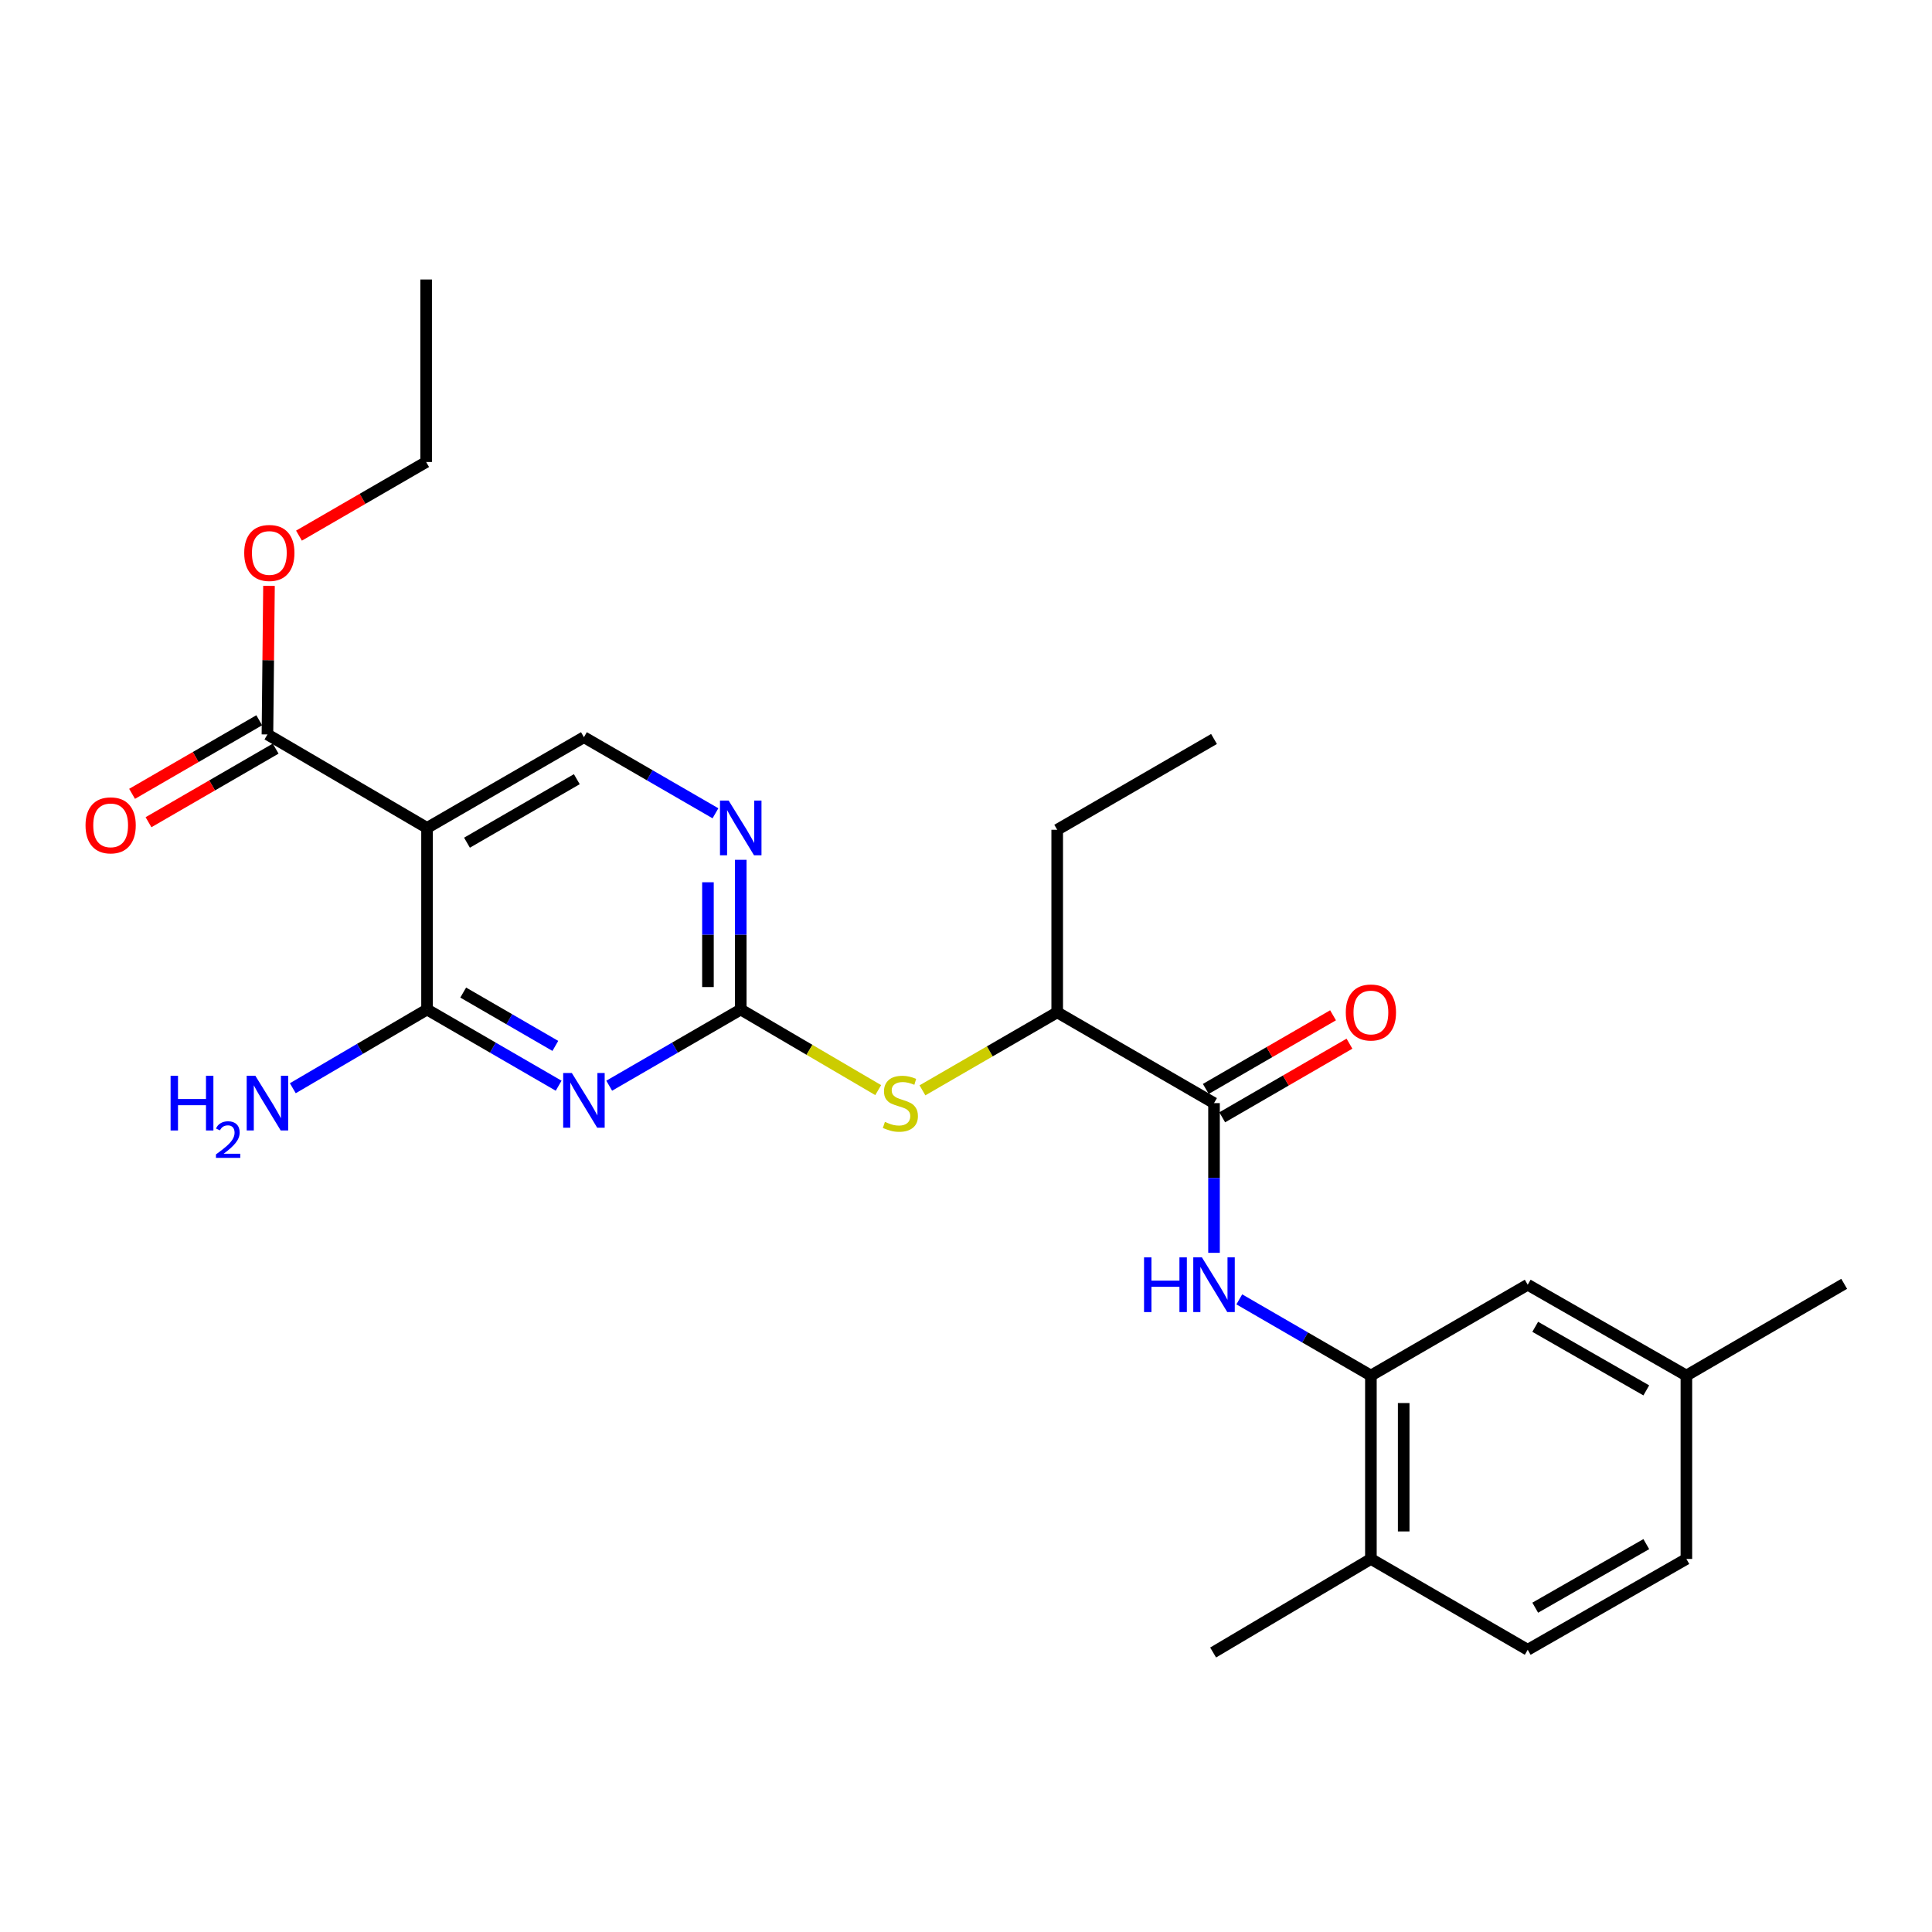 <?xml version='1.0' encoding='iso-8859-1'?>
<svg version='1.1' baseProfile='full'
              xmlns='http://www.w3.org/2000/svg'
                      xmlns:rdkit='http://www.rdkit.org/xml'
                      xmlns:xlink='http://www.w3.org/1999/xlink'
                  xml:space='preserve'
width='1000px' height='1000px' viewBox='0 0 1000 1000'>
<!-- END OF HEADER -->
<rect style='opacity:1.0;fill:#FFFFFF;stroke:none' width='1000' height='1000' x='0' y='0'> </rect>
<path class='bond-0' d='M 289.153,561.964 L 255.095,542.245' style='fill:none;fill-rule:evenodd;stroke:#0000FF;stroke-width:6px;stroke-linecap:butt;stroke-linejoin:miter;stroke-opacity:1' />
<path class='bond-0' d='M 255.095,542.245 L 221.036,522.526' style='fill:none;fill-rule:evenodd;stroke:#000000;stroke-width:6px;stroke-linecap:butt;stroke-linejoin:miter;stroke-opacity:1' />
<path class='bond-0' d='M 287.44,541.36 L 263.598,527.557' style='fill:none;fill-rule:evenodd;stroke:#0000FF;stroke-width:6px;stroke-linecap:butt;stroke-linejoin:miter;stroke-opacity:1' />
<path class='bond-0' d='M 263.598,527.557 L 239.757,513.753' style='fill:none;fill-rule:evenodd;stroke:#000000;stroke-width:6px;stroke-linecap:butt;stroke-linejoin:miter;stroke-opacity:1' />
<path class='bond-2' d='M 315.324,561.961 L 349.365,542.243' style='fill:none;fill-rule:evenodd;stroke:#0000FF;stroke-width:6px;stroke-linecap:butt;stroke-linejoin:miter;stroke-opacity:1' />
<path class='bond-2' d='M 349.365,542.243 L 383.405,522.526' style='fill:none;fill-rule:evenodd;stroke:#000000;stroke-width:6px;stroke-linecap:butt;stroke-linejoin:miter;stroke-opacity:1' />
<path class='bond-1' d='M 221.036,522.526 L 221.036,428.527' style='fill:none;fill-rule:evenodd;stroke:#000000;stroke-width:6px;stroke-linecap:butt;stroke-linejoin:miter;stroke-opacity:1' />
<path class='bond-15' d='M 221.036,522.526 L 186.298,542.898' style='fill:none;fill-rule:evenodd;stroke:#000000;stroke-width:6px;stroke-linecap:butt;stroke-linejoin:miter;stroke-opacity:1' />
<path class='bond-15' d='M 186.298,542.898 L 151.561,563.27' style='fill:none;fill-rule:evenodd;stroke:#0000FF;stroke-width:6px;stroke-linecap:butt;stroke-linejoin:miter;stroke-opacity:1' />
<path class='bond-7' d='M 221.036,428.527 L 138.427,380.147' style='fill:none;fill-rule:evenodd;stroke:#000000;stroke-width:6px;stroke-linecap:butt;stroke-linejoin:miter;stroke-opacity:1' />
<path class='bond-26' d='M 221.036,428.527 L 302.239,381.57' style='fill:none;fill-rule:evenodd;stroke:#000000;stroke-width:6px;stroke-linecap:butt;stroke-linejoin:miter;stroke-opacity:1' />
<path class='bond-26' d='M 241.712,436.176 L 298.555,403.307' style='fill:none;fill-rule:evenodd;stroke:#000000;stroke-width:6px;stroke-linecap:butt;stroke-linejoin:miter;stroke-opacity:1' />
<path class='bond-5' d='M 383.405,522.526 L 383.405,483.782' style='fill:none;fill-rule:evenodd;stroke:#000000;stroke-width:6px;stroke-linecap:butt;stroke-linejoin:miter;stroke-opacity:1' />
<path class='bond-5' d='M 383.405,483.782 L 383.405,445.037' style='fill:none;fill-rule:evenodd;stroke:#0000FF;stroke-width:6px;stroke-linecap:butt;stroke-linejoin:miter;stroke-opacity:1' />
<path class='bond-5' d='M 366.433,510.903 L 366.433,483.782' style='fill:none;fill-rule:evenodd;stroke:#000000;stroke-width:6px;stroke-linecap:butt;stroke-linejoin:miter;stroke-opacity:1' />
<path class='bond-5' d='M 366.433,483.782 L 366.433,456.661' style='fill:none;fill-rule:evenodd;stroke:#0000FF;stroke-width:6px;stroke-linecap:butt;stroke-linejoin:miter;stroke-opacity:1' />
<path class='bond-8' d='M 383.405,522.526 L 418.981,543.386' style='fill:none;fill-rule:evenodd;stroke:#000000;stroke-width:6px;stroke-linecap:butt;stroke-linejoin:miter;stroke-opacity:1' />
<path class='bond-8' d='M 418.981,543.386 L 454.558,564.245' style='fill:none;fill-rule:evenodd;stroke:#CCCC00;stroke-width:6px;stroke-linecap:butt;stroke-linejoin:miter;stroke-opacity:1' />
<path class='bond-3' d='M 628.373,570.973 L 547.208,523.978' style='fill:none;fill-rule:evenodd;stroke:#000000;stroke-width:6px;stroke-linecap:butt;stroke-linejoin:miter;stroke-opacity:1' />
<path class='bond-4' d='M 628.373,570.973 L 628.373,609.717' style='fill:none;fill-rule:evenodd;stroke:#000000;stroke-width:6px;stroke-linecap:butt;stroke-linejoin:miter;stroke-opacity:1' />
<path class='bond-4' d='M 628.373,609.717 L 628.373,648.462' style='fill:none;fill-rule:evenodd;stroke:#0000FF;stroke-width:6px;stroke-linecap:butt;stroke-linejoin:miter;stroke-opacity:1' />
<path class='bond-13' d='M 632.624,578.318 L 665.553,559.261' style='fill:none;fill-rule:evenodd;stroke:#000000;stroke-width:6px;stroke-linecap:butt;stroke-linejoin:miter;stroke-opacity:1' />
<path class='bond-13' d='M 665.553,559.261 L 698.482,540.204' style='fill:none;fill-rule:evenodd;stroke:#FF0000;stroke-width:6px;stroke-linecap:butt;stroke-linejoin:miter;stroke-opacity:1' />
<path class='bond-13' d='M 624.123,563.628 L 657.052,544.571' style='fill:none;fill-rule:evenodd;stroke:#000000;stroke-width:6px;stroke-linecap:butt;stroke-linejoin:miter;stroke-opacity:1' />
<path class='bond-13' d='M 657.052,544.571 L 689.981,525.514' style='fill:none;fill-rule:evenodd;stroke:#FF0000;stroke-width:6px;stroke-linecap:butt;stroke-linejoin:miter;stroke-opacity:1' />
<path class='bond-6' d='M 641.459,672.548 L 675.518,692.267' style='fill:none;fill-rule:evenodd;stroke:#0000FF;stroke-width:6px;stroke-linecap:butt;stroke-linejoin:miter;stroke-opacity:1' />
<path class='bond-6' d='M 675.518,692.267 L 709.577,711.985' style='fill:none;fill-rule:evenodd;stroke:#000000;stroke-width:6px;stroke-linecap:butt;stroke-linejoin:miter;stroke-opacity:1' />
<path class='bond-9' d='M 370.321,420.958 L 336.28,401.264' style='fill:none;fill-rule:evenodd;stroke:#0000FF;stroke-width:6px;stroke-linecap:butt;stroke-linejoin:miter;stroke-opacity:1' />
<path class='bond-9' d='M 336.28,401.264 L 302.239,381.57' style='fill:none;fill-rule:evenodd;stroke:#000000;stroke-width:6px;stroke-linecap:butt;stroke-linejoin:miter;stroke-opacity:1' />
<path class='bond-11' d='M 709.577,711.985 L 709.577,806.908' style='fill:none;fill-rule:evenodd;stroke:#000000;stroke-width:6px;stroke-linecap:butt;stroke-linejoin:miter;stroke-opacity:1' />
<path class='bond-11' d='M 726.549,726.224 L 726.549,792.67' style='fill:none;fill-rule:evenodd;stroke:#000000;stroke-width:6px;stroke-linecap:butt;stroke-linejoin:miter;stroke-opacity:1' />
<path class='bond-12' d='M 709.577,711.985 L 790.743,664.972' style='fill:none;fill-rule:evenodd;stroke:#000000;stroke-width:6px;stroke-linecap:butt;stroke-linejoin:miter;stroke-opacity:1' />
<path class='bond-14' d='M 134.177,372.802 L 101.27,391.845' style='fill:none;fill-rule:evenodd;stroke:#000000;stroke-width:6px;stroke-linecap:butt;stroke-linejoin:miter;stroke-opacity:1' />
<path class='bond-14' d='M 101.27,391.845 L 68.364,410.888' style='fill:none;fill-rule:evenodd;stroke:#FF0000;stroke-width:6px;stroke-linecap:butt;stroke-linejoin:miter;stroke-opacity:1' />
<path class='bond-14' d='M 142.678,387.491 L 109.772,406.535' style='fill:none;fill-rule:evenodd;stroke:#000000;stroke-width:6px;stroke-linecap:butt;stroke-linejoin:miter;stroke-opacity:1' />
<path class='bond-14' d='M 109.772,406.535 L 76.865,425.578' style='fill:none;fill-rule:evenodd;stroke:#FF0000;stroke-width:6px;stroke-linecap:butt;stroke-linejoin:miter;stroke-opacity:1' />
<path class='bond-18' d='M 138.427,380.147 L 138.828,341.693' style='fill:none;fill-rule:evenodd;stroke:#000000;stroke-width:6px;stroke-linecap:butt;stroke-linejoin:miter;stroke-opacity:1' />
<path class='bond-18' d='M 138.828,341.693 L 139.229,303.239' style='fill:none;fill-rule:evenodd;stroke:#FF0000;stroke-width:6px;stroke-linecap:butt;stroke-linejoin:miter;stroke-opacity:1' />
<path class='bond-10' d='M 477.457,564.359 L 512.332,544.168' style='fill:none;fill-rule:evenodd;stroke:#CCCC00;stroke-width:6px;stroke-linecap:butt;stroke-linejoin:miter;stroke-opacity:1' />
<path class='bond-10' d='M 512.332,544.168 L 547.208,523.978' style='fill:none;fill-rule:evenodd;stroke:#000000;stroke-width:6px;stroke-linecap:butt;stroke-linejoin:miter;stroke-opacity:1' />
<path class='bond-20' d='M 547.208,523.978 L 547.208,429.489' style='fill:none;fill-rule:evenodd;stroke:#000000;stroke-width:6px;stroke-linecap:butt;stroke-linejoin:miter;stroke-opacity:1' />
<path class='bond-16' d='M 709.577,806.908 L 790.743,853.922' style='fill:none;fill-rule:evenodd;stroke:#000000;stroke-width:6px;stroke-linecap:butt;stroke-linejoin:miter;stroke-opacity:1' />
<path class='bond-21' d='M 709.577,806.908 L 627.911,855.336' style='fill:none;fill-rule:evenodd;stroke:#000000;stroke-width:6px;stroke-linecap:butt;stroke-linejoin:miter;stroke-opacity:1' />
<path class='bond-17' d='M 790.743,664.972 L 872.87,711.985' style='fill:none;fill-rule:evenodd;stroke:#000000;stroke-width:6px;stroke-linecap:butt;stroke-linejoin:miter;stroke-opacity:1' />
<path class='bond-17' d='M 794.63,686.754 L 852.119,719.663' style='fill:none;fill-rule:evenodd;stroke:#000000;stroke-width:6px;stroke-linecap:butt;stroke-linejoin:miter;stroke-opacity:1' />
<path class='bond-27' d='M 790.743,853.922 L 872.87,806.908' style='fill:none;fill-rule:evenodd;stroke:#000000;stroke-width:6px;stroke-linecap:butt;stroke-linejoin:miter;stroke-opacity:1' />
<path class='bond-27' d='M 794.63,832.14 L 852.119,799.231' style='fill:none;fill-rule:evenodd;stroke:#000000;stroke-width:6px;stroke-linecap:butt;stroke-linejoin:miter;stroke-opacity:1' />
<path class='bond-19' d='M 872.87,711.985 L 872.87,806.908' style='fill:none;fill-rule:evenodd;stroke:#000000;stroke-width:6px;stroke-linecap:butt;stroke-linejoin:miter;stroke-opacity:1' />
<path class='bond-23' d='M 872.87,711.985 L 954.545,664.51' style='fill:none;fill-rule:evenodd;stroke:#000000;stroke-width:6px;stroke-linecap:butt;stroke-linejoin:miter;stroke-opacity:1' />
<path class='bond-22' d='M 154.753,277.244 L 187.663,258.189' style='fill:none;fill-rule:evenodd;stroke:#FF0000;stroke-width:6px;stroke-linecap:butt;stroke-linejoin:miter;stroke-opacity:1' />
<path class='bond-22' d='M 187.663,258.189 L 220.574,239.134' style='fill:none;fill-rule:evenodd;stroke:#000000;stroke-width:6px;stroke-linecap:butt;stroke-linejoin:miter;stroke-opacity:1' />
<path class='bond-24' d='M 547.208,429.489 L 628.373,382.494' style='fill:none;fill-rule:evenodd;stroke:#000000;stroke-width:6px;stroke-linecap:butt;stroke-linejoin:miter;stroke-opacity:1' />
<path class='bond-25' d='M 220.574,239.134 L 220.574,144.664' style='fill:none;fill-rule:evenodd;stroke:#000000;stroke-width:6px;stroke-linecap:butt;stroke-linejoin:miter;stroke-opacity:1' />
<path  class='atom-0' d='M 295.979 555.38
L 305.259 570.38
Q 306.179 571.86, 307.659 574.54
Q 309.139 577.22, 309.219 577.38
L 309.219 555.38
L 312.979 555.38
L 312.979 583.7
L 309.099 583.7
L 299.139 567.3
Q 297.979 565.38, 296.739 563.18
Q 295.539 560.98, 295.179 560.3
L 295.179 583.7
L 291.499 583.7
L 291.499 555.38
L 295.979 555.38
' fill='#0000FF'/>
<path  class='atom-5' d='M 592.153 650.812
L 595.993 650.812
L 595.993 662.852
L 610.473 662.852
L 610.473 650.812
L 614.313 650.812
L 614.313 679.132
L 610.473 679.132
L 610.473 666.052
L 595.993 666.052
L 595.993 679.132
L 592.153 679.132
L 592.153 650.812
' fill='#0000FF'/>
<path  class='atom-5' d='M 622.113 650.812
L 631.393 665.812
Q 632.313 667.292, 633.793 669.972
Q 635.273 672.652, 635.353 672.812
L 635.353 650.812
L 639.113 650.812
L 639.113 679.132
L 635.233 679.132
L 625.273 662.732
Q 624.113 660.812, 622.873 658.612
Q 621.673 656.412, 621.313 655.732
L 621.313 679.132
L 617.633 679.132
L 617.633 650.812
L 622.113 650.812
' fill='#0000FF'/>
<path  class='atom-6' d='M 377.145 414.367
L 386.425 429.367
Q 387.345 430.847, 388.825 433.527
Q 390.305 436.207, 390.385 436.367
L 390.385 414.367
L 394.145 414.367
L 394.145 442.687
L 390.265 442.687
L 380.305 426.287
Q 379.145 424.367, 377.905 422.167
Q 376.705 419.967, 376.345 419.287
L 376.345 442.687
L 372.665 442.687
L 372.665 414.367
L 377.145 414.367
' fill='#0000FF'/>
<path  class='atom-9' d='M 458.032 580.693
Q 458.352 580.813, 459.672 581.373
Q 460.992 581.933, 462.432 582.293
Q 463.912 582.613, 465.352 582.613
Q 468.032 582.613, 469.592 581.333
Q 471.152 580.013, 471.152 577.733
Q 471.152 576.173, 470.352 575.213
Q 469.592 574.253, 468.392 573.733
Q 467.192 573.213, 465.192 572.613
Q 462.672 571.853, 461.152 571.133
Q 459.672 570.413, 458.592 568.893
Q 457.552 567.373, 457.552 564.813
Q 457.552 561.253, 459.952 559.053
Q 462.392 556.853, 467.192 556.853
Q 470.472 556.853, 474.192 558.413
L 473.272 561.493
Q 469.872 560.093, 467.312 560.093
Q 464.552 560.093, 463.032 561.253
Q 461.512 562.373, 461.552 564.333
Q 461.552 565.853, 462.312 566.773
Q 463.112 567.693, 464.232 568.213
Q 465.392 568.733, 467.312 569.333
Q 469.872 570.133, 471.392 570.933
Q 472.912 571.733, 473.992 573.373
Q 475.112 574.973, 475.112 577.733
Q 475.112 581.653, 472.472 583.773
Q 469.872 585.853, 465.512 585.853
Q 462.992 585.853, 461.072 585.293
Q 459.192 584.773, 456.952 583.853
L 458.032 580.693
' fill='#CCCC00'/>
<path  class='atom-14' d='M 696.577 524.058
Q 696.577 517.258, 699.937 513.458
Q 703.297 509.658, 709.577 509.658
Q 715.857 509.658, 719.217 513.458
Q 722.577 517.258, 722.577 524.058
Q 722.577 530.938, 719.177 534.858
Q 715.777 538.738, 709.577 538.738
Q 703.337 538.738, 699.937 534.858
Q 696.577 530.978, 696.577 524.058
M 709.577 535.538
Q 713.897 535.538, 716.217 532.658
Q 718.577 529.738, 718.577 524.058
Q 718.577 518.498, 716.217 515.698
Q 713.897 512.858, 709.577 512.858
Q 705.257 512.858, 702.897 515.658
Q 700.577 518.458, 700.577 524.058
Q 700.577 529.778, 702.897 532.658
Q 705.257 535.538, 709.577 535.538
' fill='#FF0000'/>
<path  class='atom-15' d='M 44.271 427.193
Q 44.271 420.393, 47.631 416.593
Q 50.991 412.793, 57.271 412.793
Q 63.551 412.793, 66.911 416.593
Q 70.271 420.393, 70.271 427.193
Q 70.271 434.073, 66.871 437.993
Q 63.471 441.873, 57.271 441.873
Q 51.031 441.873, 47.631 437.993
Q 44.271 434.113, 44.271 427.193
M 57.271 438.673
Q 61.591 438.673, 63.911 435.793
Q 66.271 432.873, 66.271 427.193
Q 66.271 421.633, 63.911 418.833
Q 61.591 415.993, 57.271 415.993
Q 52.951 415.993, 50.591 418.793
Q 48.271 421.593, 48.271 427.193
Q 48.271 432.913, 50.591 435.793
Q 52.951 438.673, 57.271 438.673
' fill='#FF0000'/>
<path  class='atom-16' d='M 88.294 556.813
L 92.134 556.813
L 92.134 568.853
L 106.614 568.853
L 106.614 556.813
L 110.454 556.813
L 110.454 585.133
L 106.614 585.133
L 106.614 572.053
L 92.134 572.053
L 92.134 585.133
L 88.294 585.133
L 88.294 556.813
' fill='#0000FF'/>
<path  class='atom-16' d='M 111.827 584.139
Q 112.514 582.371, 114.15 581.394
Q 115.787 580.391, 118.058 580.391
Q 120.882 580.391, 122.466 581.922
Q 124.05 583.453, 124.05 586.172
Q 124.05 588.944, 121.991 591.531
Q 119.958 594.119, 115.734 597.181
L 124.367 597.181
L 124.367 599.293
L 111.774 599.293
L 111.774 597.524
Q 115.259 595.043, 117.318 593.195
Q 119.404 591.347, 120.407 589.683
Q 121.41 588.02, 121.41 586.304
Q 121.41 584.509, 120.513 583.506
Q 119.615 582.503, 118.058 582.503
Q 116.553 582.503, 115.55 583.11
Q 114.546 583.717, 113.834 585.063
L 111.827 584.139
' fill='#0000FF'/>
<path  class='atom-16' d='M 132.167 556.813
L 141.447 571.813
Q 142.367 573.293, 143.847 575.973
Q 145.327 578.653, 145.407 578.813
L 145.407 556.813
L 149.167 556.813
L 149.167 585.133
L 145.287 585.133
L 135.327 568.733
Q 134.167 566.813, 132.927 564.613
Q 131.727 562.413, 131.367 561.733
L 131.367 585.133
L 127.687 585.133
L 127.687 556.813
L 132.167 556.813
' fill='#0000FF'/>
<path  class='atom-19' d='M 126.408 286.209
Q 126.408 279.409, 129.768 275.609
Q 133.128 271.809, 139.408 271.809
Q 145.688 271.809, 149.048 275.609
Q 152.408 279.409, 152.408 286.209
Q 152.408 293.089, 149.008 297.009
Q 145.608 300.889, 139.408 300.889
Q 133.168 300.889, 129.768 297.009
Q 126.408 293.129, 126.408 286.209
M 139.408 297.689
Q 143.728 297.689, 146.048 294.809
Q 148.408 291.889, 148.408 286.209
Q 148.408 280.649, 146.048 277.849
Q 143.728 275.009, 139.408 275.009
Q 135.088 275.009, 132.728 277.809
Q 130.408 280.609, 130.408 286.209
Q 130.408 291.929, 132.728 294.809
Q 135.088 297.689, 139.408 297.689
' fill='#FF0000'/>
</svg>
